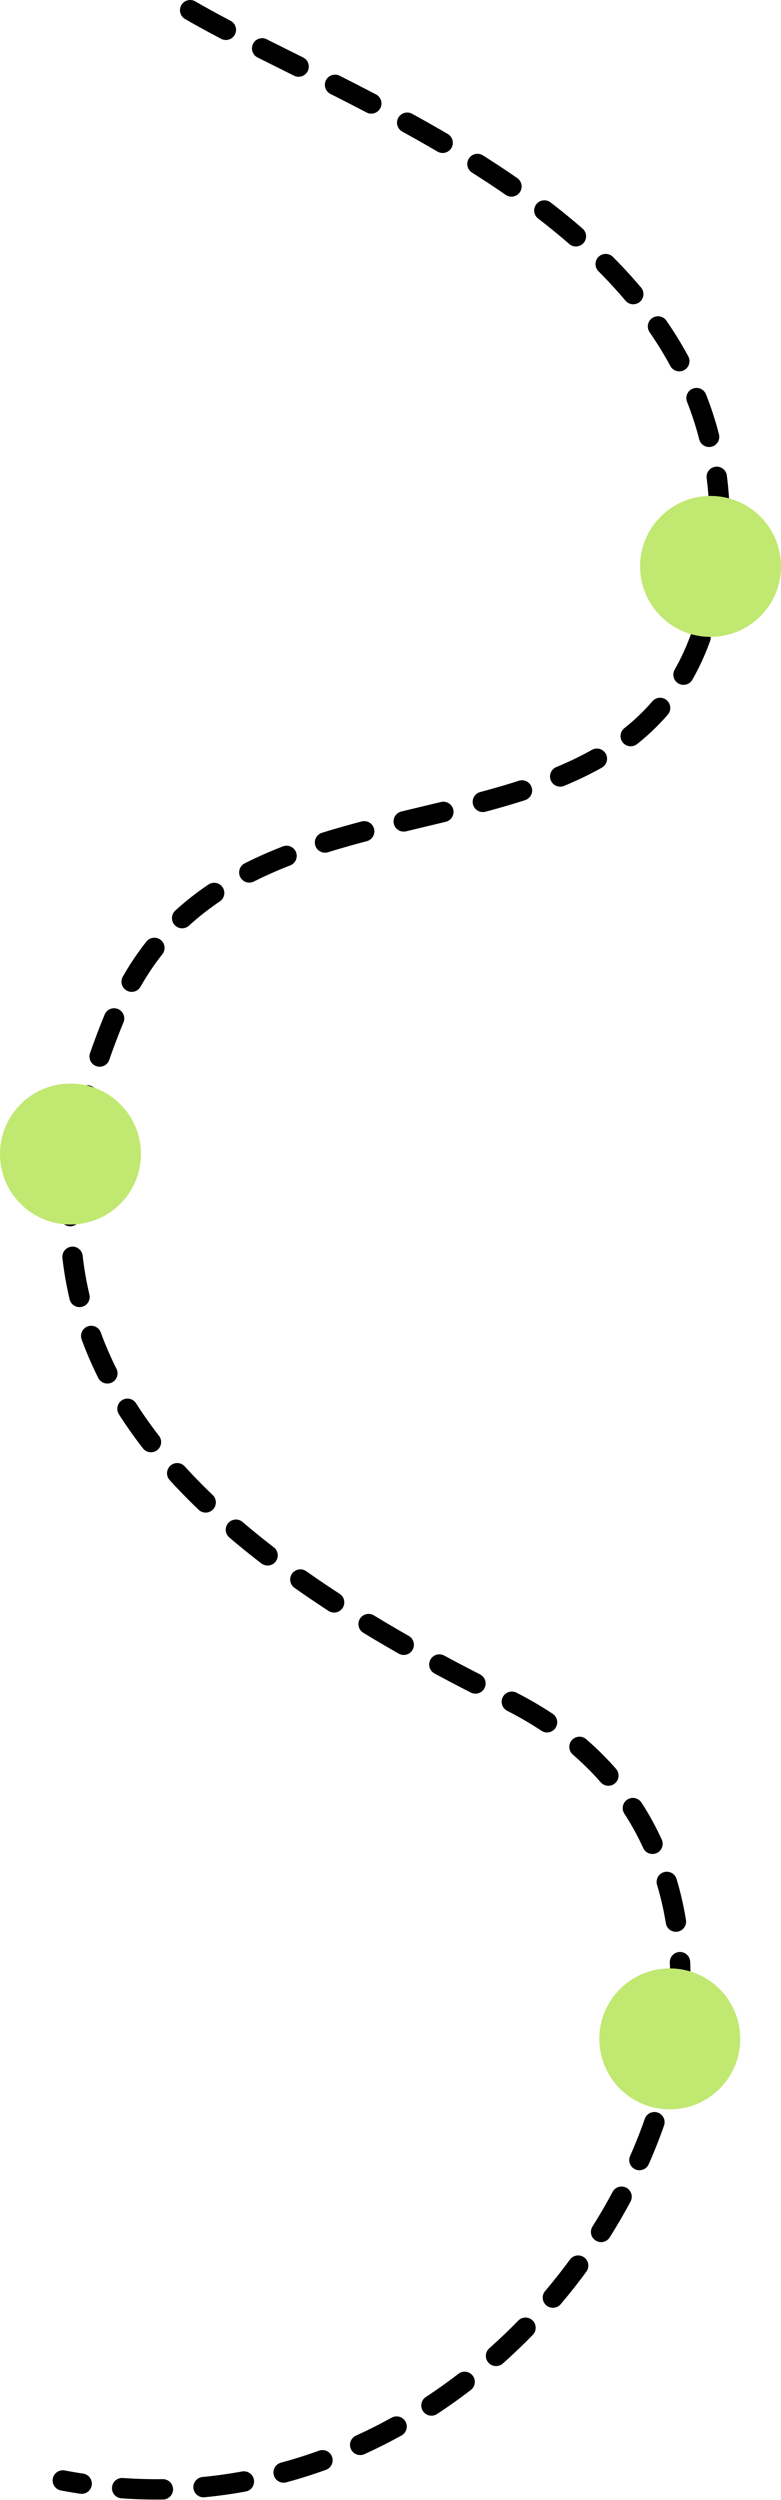 <?xml version="1.0" encoding="UTF-8"?> <svg xmlns="http://www.w3.org/2000/svg" width="460" height="1472" viewBox="0 0 460 1472" fill="none"> <path d="M112 6C213.834 65.167 449.5 140 421.5 338.5C393.5 537 140 426 68.5 596.5C-3 767 64.5 885.5 298.5 1000.5C532.5 1115.5 330.5 1516 37 1460.5" stroke="black" stroke-width="12" stroke-linecap="round" stroke-linejoin="round" stroke-dasharray="24 24"></path> <circle cx="418.5" cy="333.5" r="41.5" fill="#C1E871"></circle> <circle cx="41.5" cy="679.5" r="41.5" fill="#C1E871"></circle> <circle cx="394.5" cy="1200.5" r="41.5" fill="#C1E871"></circle> </svg> 